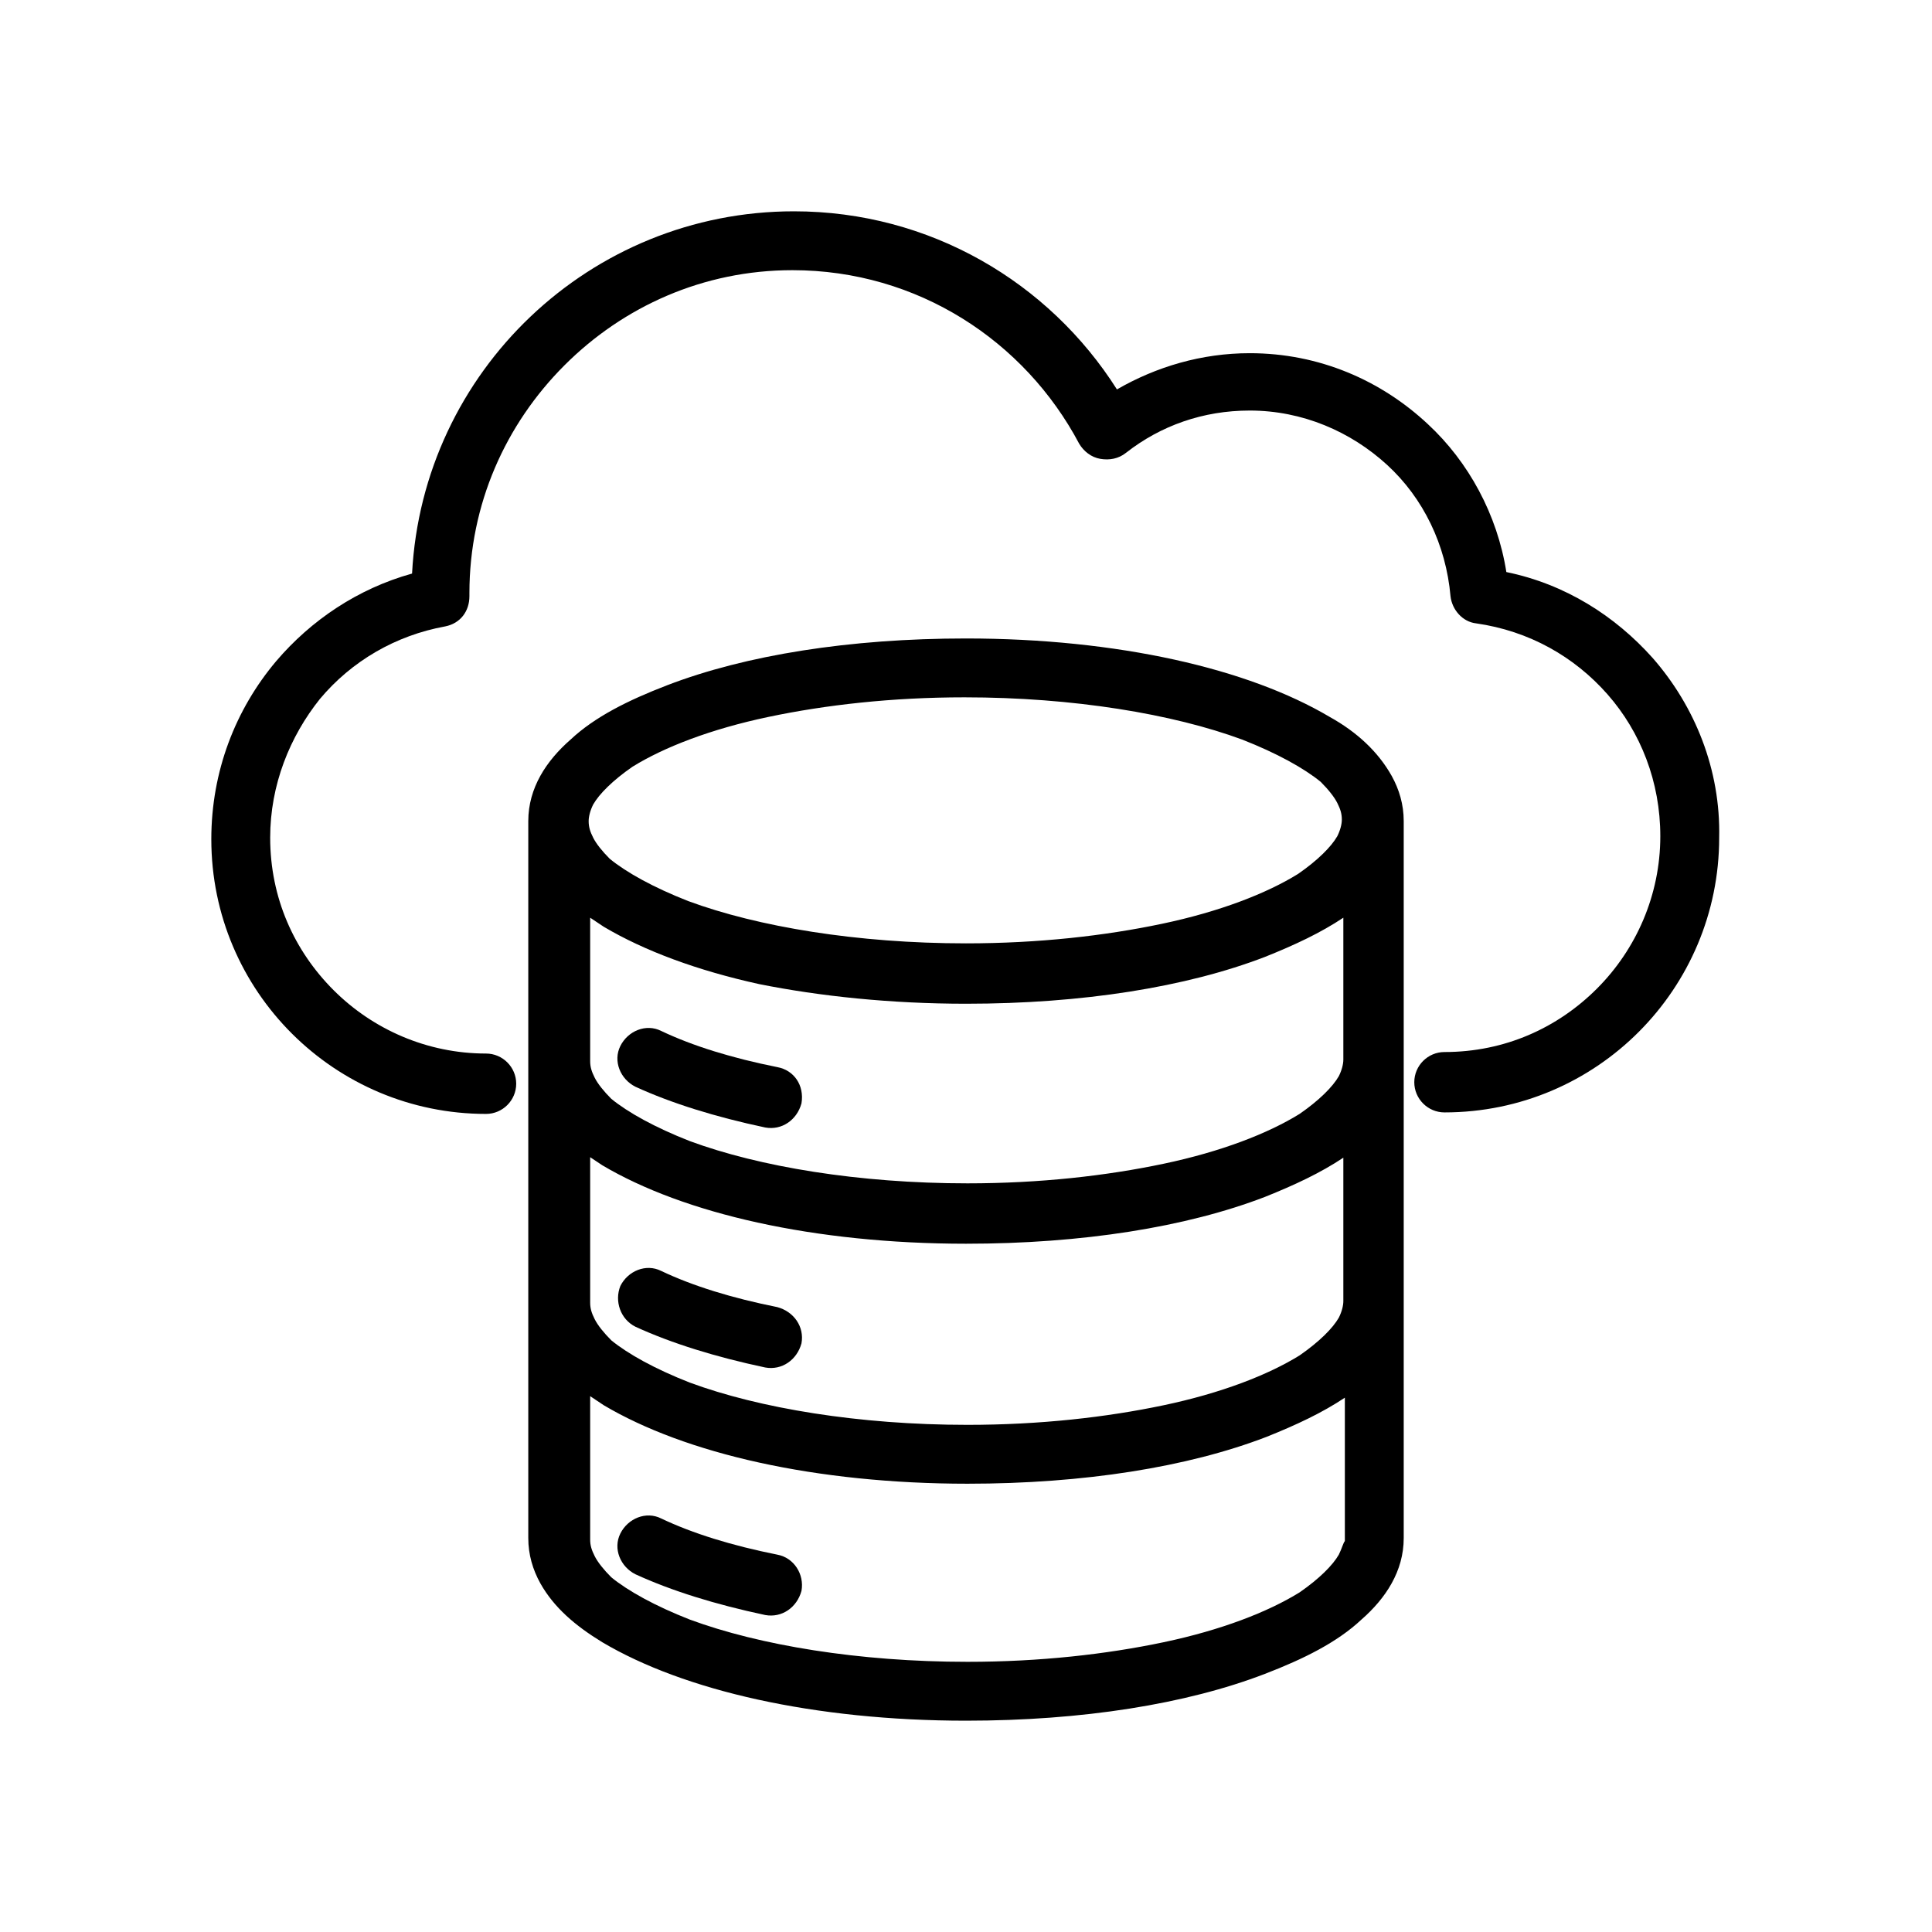<svg xmlns="http://www.w3.org/2000/svg" xmlns:xlink="http://www.w3.org/1999/xlink" id="Layer_1" x="0px" y="0px" viewBox="0 0 128 128" style="enable-background:new 0 0 128 128;" xml:space="preserve"><g>	<path d="M88.1,47.5c-2.7-1.6-6.2-2.9-10.3-3.8c-4.1-0.9-8.8-1.4-13.8-1.4c-7.7,0-14.6,1.1-19.8,3.1c-2.6,1-4.8,2.1-6.4,3.6   c-0.8,0.7-1.5,1.5-2,2.4c-0.5,0.9-0.8,1.9-0.8,3v47.5c0,1.1,0.3,2.1,0.8,3c0.9,1.6,2.3,2.8,4.1,3.9c2.7,1.6,6.2,2.9,10.3,3.8   c4.1,0.9,8.8,1.4,13.8,1.4c7.7,0,14.6-1.1,19.8-3.1c2.6-1,4.8-2.1,6.4-3.6c0.8-0.7,1.5-1.5,2-2.4c0.5-0.9,0.8-1.9,0.8-3V54.4   c0-1.1-0.3-2.1-0.8-3C91.3,49.8,89.9,48.5,88.1,47.5z M89,70.2c0,0.3-0.1,0.7-0.3,1.1c-0.4,0.7-1.3,1.6-2.6,2.5   c-2.1,1.3-5.2,2.5-9,3.3c-3.8,0.8-8.2,1.3-13,1.3c-7.2,0-13.8-1.1-18.4-2.8c-2.3-0.9-4.1-1.9-5.2-2.8c-0.5-0.5-0.9-1-1.1-1.4   c-0.2-0.4-0.3-0.7-0.3-1.1v-9.5c0.3,0.2,0.6,0.4,0.9,0.6c2.7,1.6,6.2,2.9,10.3,3.8C54.3,66,59,66.5,64,66.5   c7.7,0,14.6-1.1,19.8-3.1c2-0.8,3.7-1.6,5.2-2.6V70.2z M39,76.6c0.3,0.2,0.6,0.4,0.9,0.6c2.7,1.6,6.2,2.9,10.3,3.8   c4.1,0.9,8.8,1.4,13.8,1.4c7.7,0,14.6-1.1,19.8-3.1c2-0.8,3.7-1.6,5.2-2.6v9.5c0,0.3-0.1,0.7-0.3,1.1c-0.4,0.7-1.3,1.6-2.6,2.5   c-2.1,1.3-5.2,2.5-9,3.3c-3.8,0.8-8.2,1.3-13,1.3c-7.2,0-13.8-1.1-18.4-2.8c-2.3-0.9-4.1-1.9-5.2-2.8c-0.5-0.5-0.9-1-1.1-1.4   c-0.2-0.4-0.3-0.7-0.3-1.1V76.6z M39.3,53.3c0.4-0.7,1.3-1.6,2.6-2.5c2.1-1.3,5.2-2.5,9-3.3c3.8-0.8,8.2-1.3,13-1.3   c7.2,0,13.8,1.1,18.4,2.8c2.3,0.9,4.1,1.9,5.2,2.8c0.5,0.5,0.9,1,1.1,1.4c0.2,0.4,0.3,0.7,0.3,1.1c0,0.3-0.1,0.7-0.3,1.1   c-0.4,0.7-1.3,1.6-2.6,2.5c-2.1,1.3-5.2,2.5-9,3.3c-3.8,0.8-8.2,1.3-13,1.3c-7.2,0-13.8-1.1-18.4-2.8c-2.3-0.9-4.1-1.9-5.2-2.8   c-0.5-0.5-0.9-1-1.1-1.4c-0.2-0.4-0.3-0.7-0.3-1.1C39,54.1,39.1,53.7,39.3,53.3z M88.7,103c-0.4,0.7-1.3,1.6-2.6,2.5   c-2.1,1.3-5.2,2.5-9,3.3c-3.8,0.8-8.2,1.3-13,1.3c-7.2,0-13.8-1.1-18.4-2.8c-2.3-0.9-4.1-1.9-5.2-2.8c-0.5-0.5-0.9-1-1.1-1.4   c-0.2-0.4-0.3-0.7-0.3-1.1v-9.5c0.3,0.2,0.6,0.4,0.9,0.6c2.7,1.6,6.2,2.9,10.3,3.8c4.1,0.9,8.8,1.4,13.8,1.4   c7.7,0,14.6-1.1,19.8-3.1c2-0.8,3.7-1.6,5.2-2.6v9.5C89,102.2,88.9,102.6,88.7,103z"></path>	<path d="M51.5,70.7c-3-0.6-5.6-1.4-7.7-2.4c-1-0.5-2.2,0-2.7,1c-0.5,1,0,2.2,1,2.7c2.4,1.1,5.3,2,8.6,2.7c1.1,0.2,2.1-0.5,2.4-1.6   C53.3,71.9,52.6,70.9,51.5,70.7z"></path>	<path d="M42.1,87.9c2.4,1.1,5.3,2,8.6,2.7c1.1,0.2,2.1-0.5,2.4-1.6c0.2-1.1-0.5-2.1-1.6-2.4c-3-0.6-5.6-1.4-7.7-2.4   c-1-0.5-2.2,0-2.7,1C40.7,86.2,41.1,87.4,42.1,87.9z"></path>	<path d="M51.5,103c-3-0.6-5.6-1.4-7.7-2.4c-1-0.5-2.2,0-2.7,1c-0.5,1,0,2.2,1,2.7c2.4,1.1,5.3,2,8.6,2.7c1.1,0.2,2.1-0.5,2.4-1.6   C53.3,104.3,52.6,103.2,51.5,103z"></path>	<path d="M109.5,43.6c-2.5-2.8-5.8-4.9-9.7-5.7c-0.6-3.8-2.5-7.3-5.2-9.8c-3.1-2.9-7.2-4.7-11.8-4.7c-3.2,0-6.2,0.9-8.8,2.4   C69.5,18.7,61.6,14,52.6,14C39.1,14,28,24.6,27.3,38c-3.6,1-6.7,3.1-9,5.8C15.6,47,14,51.1,14,55.6c0,10.1,8.2,18.2,18.2,18.2   c1.1,0,2-0.9,2-2c0-1.1-0.9-2-2-2c-3.9,0-7.5-1.6-10.1-4.2c-2.6-2.6-4.2-6.1-4.2-10.1c0-3.5,1.3-6.7,3.3-9.2c2.1-2.5,5-4.2,8.3-4.8   c1-0.2,1.6-1,1.6-2c0-0.1,0-0.2,0-0.2l0,0c0-5.9,2.4-11.2,6.3-15.1c3.9-3.9,9.2-6.3,15.1-6.3c8.3,0,15.4,4.7,19,11.5   c0.3,0.5,0.8,0.9,1.4,1c0.6,0.1,1.2,0,1.7-0.4c2.3-1.8,5.1-2.8,8.2-2.8c3.5,0,6.7,1.4,9.1,3.6c2.4,2.2,3.9,5.3,4.2,8.7   c0.1,0.9,0.8,1.7,1.7,1.8c3.5,0.5,6.5,2.2,8.7,4.7c2.2,2.5,3.5,5.8,3.5,9.4c0,3.9-1.6,7.5-4.2,10.1c-2.6,2.6-6.1,4.2-10.1,4.2   c-1.1,0-2,0.9-2,2c0,1.1,0.9,2,2,2c10.1,0,18.2-8.2,18.2-18.2C114,51,112.3,46.8,109.5,43.6z"></path></g></svg>